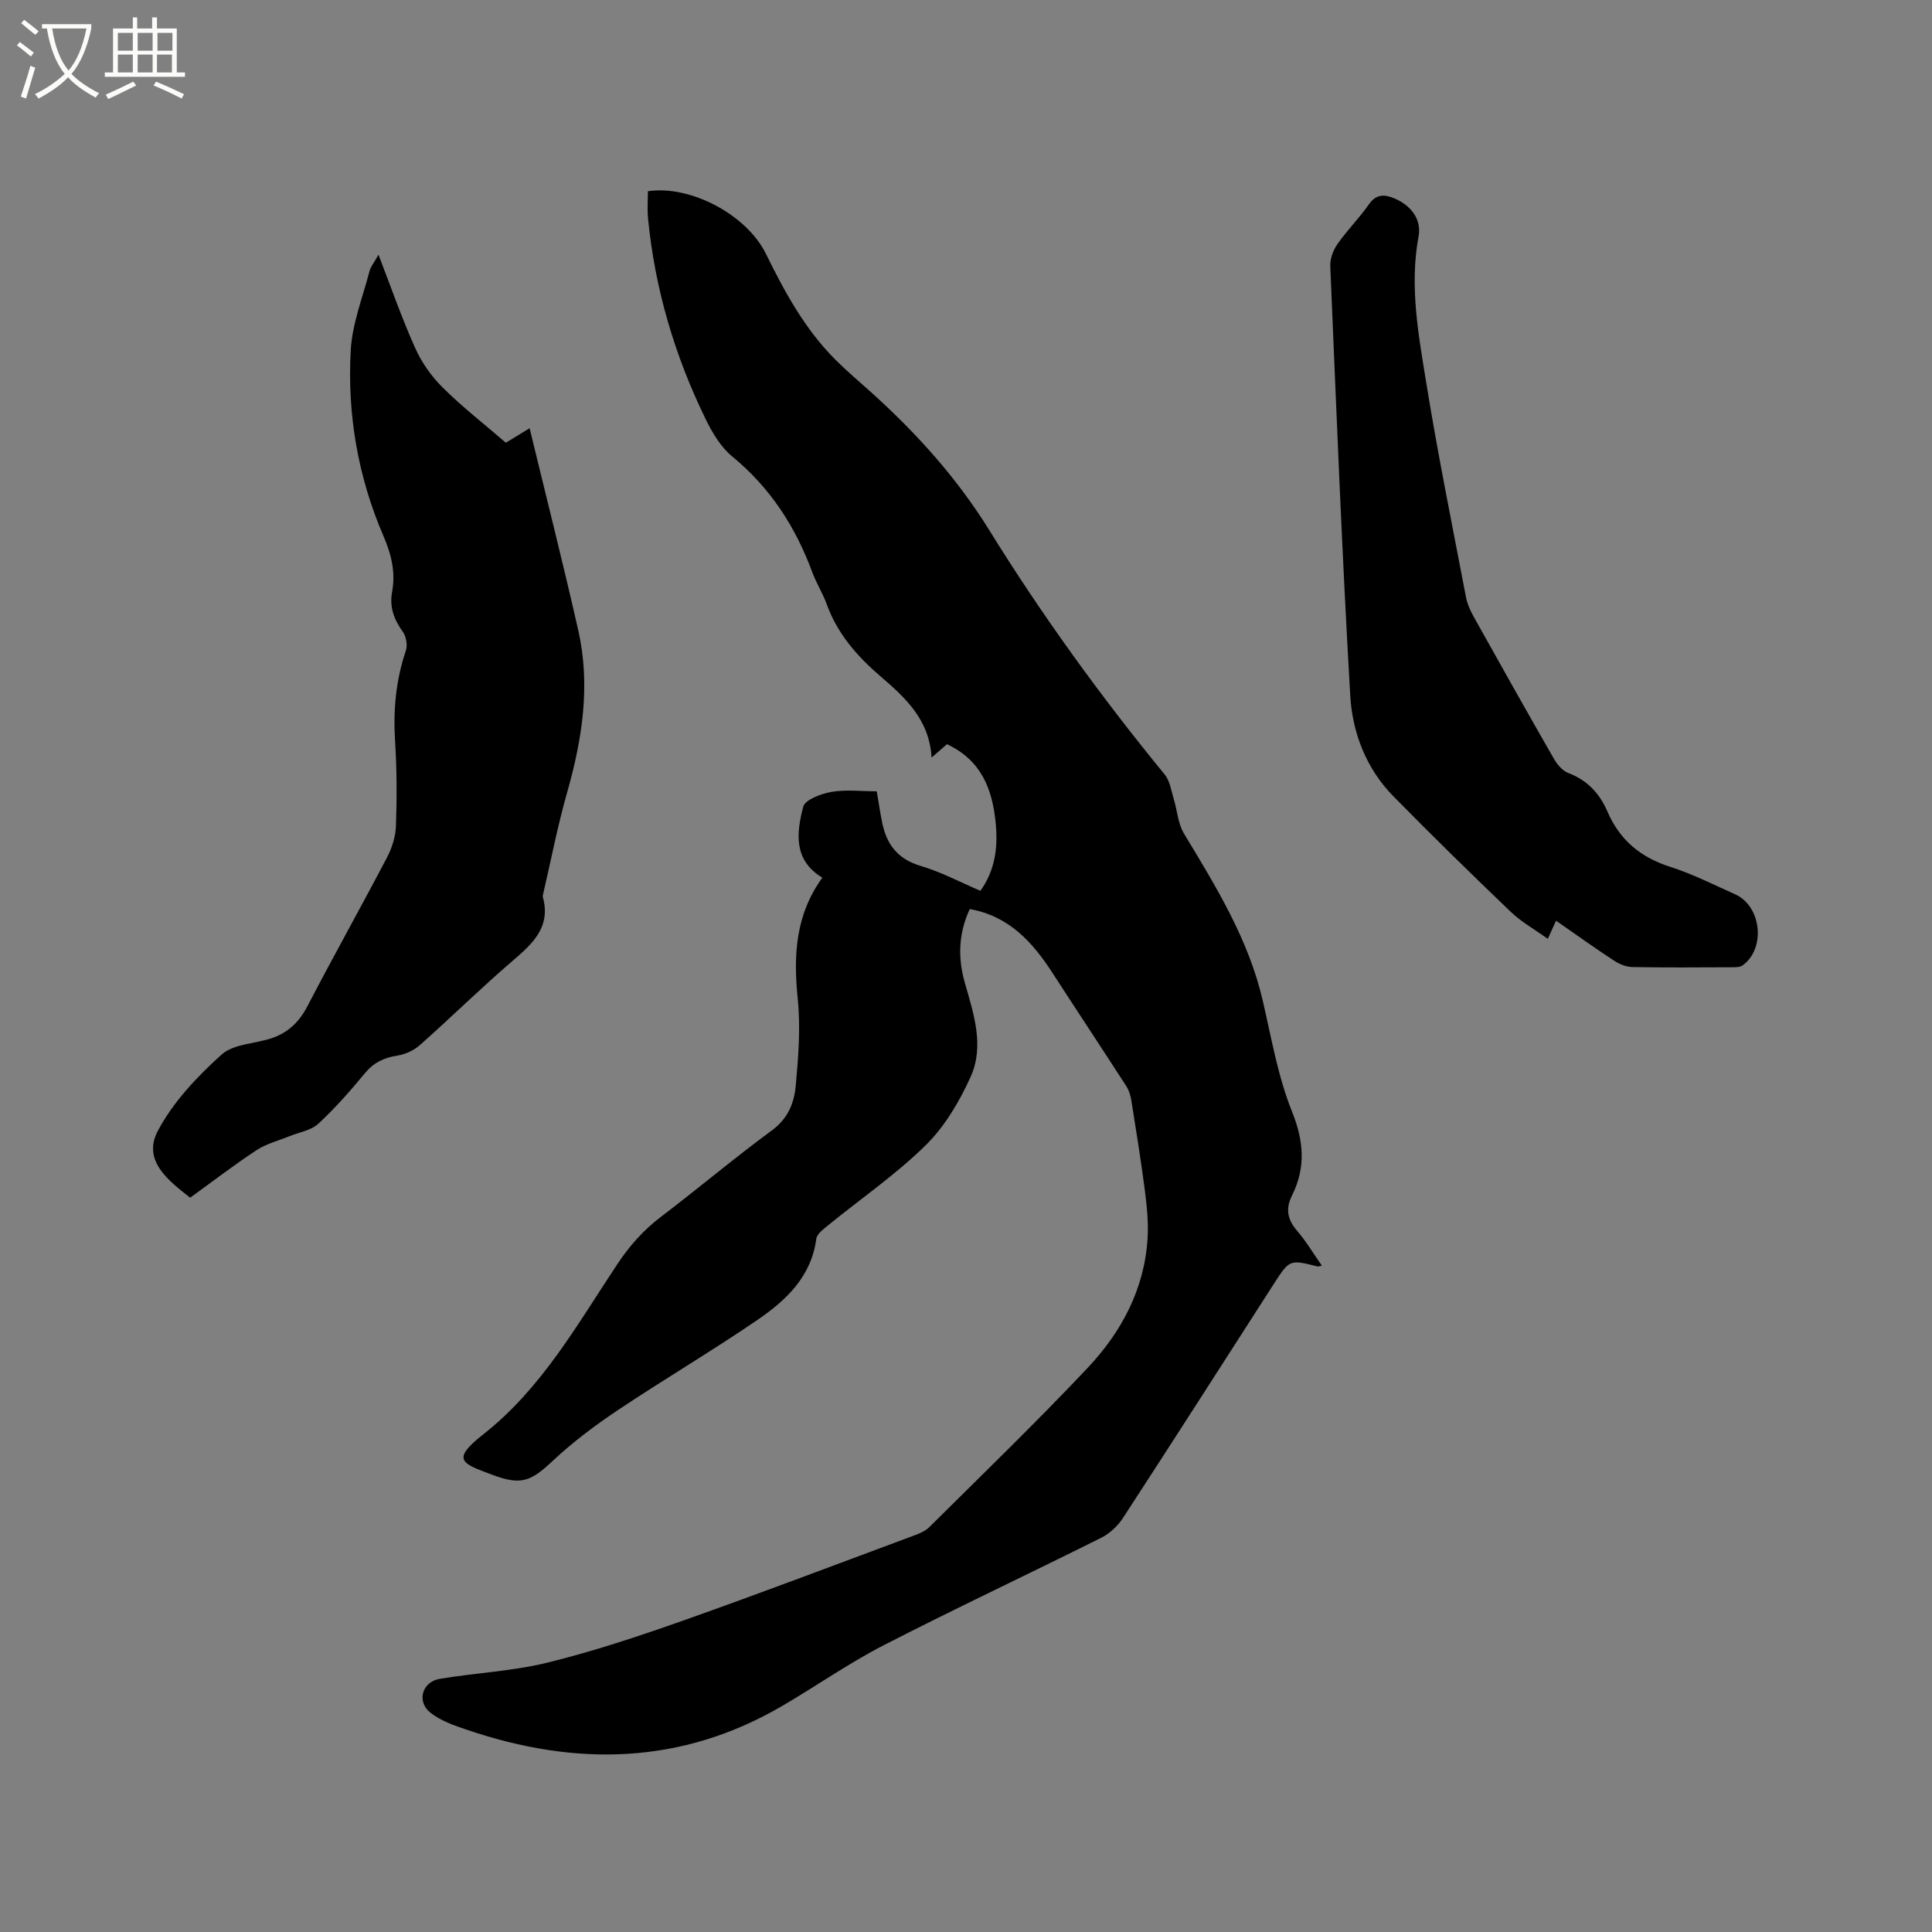 <svg enable-background="new 0 0 400 400" viewBox="0 0 400 400" xmlns="http://www.w3.org/2000/svg"><rect x="0" y="0" width="400" height="400" fill="#808080" stroke="none"/><path d="m6.4 11.7c-1-.8-1.9-1.6-2.9-2.3l.6-.7c.9.7 1.9 1.4 2.9 2.2zm-2.1 8.3c.7-2.1 1.4-4.2 2-6.4.2.1.6.3 1 .4-.7 2.3-1.3 4.4-1.9 6.4zm3-12.8c-1.1-.9-2.1-1.7-2.9-2.4l.6-.7c1 .8 2 1.5 3 2.4zm1.4-1.3v-.9h10.2v.9c-.9 4.2-2.3 7.3-4.1 9.4 1.3 1.4 3.2 2.7 5.7 4-.2.2-.4.5-.7.9-2.5-1.4-4.4-2.7-5.7-4.2-1.4 1.5-3.5 3-6.1 4.4 0 0 0 0-.1-.1-.3-.4-.5-.7-.7-.8 2.7-1.3 4.7-2.8 6.2-4.2-1.8-2.2-3-5.3-3.7-9.4zm9.2 0h-7.1c.6 3.8 1.7 6.7 3.4 8.7 1.7-2 2.9-4.8 3.7-8.7z" fill="#fbfcfa"/><path d="m31.6 3.6h.9v2.3h4.1v9.1h1.7v.9h-16.6v-.9h1.7v-9.1h4.1v-2.3h.9v2.3h3.1v-2.3zm-4 13.3.6.8c-1.9.9-3.8 1.9-5.8 2.8-.2-.3-.3-.6-.5-.9 2-.9 3.9-1.8 5.7-2.7zm-3.2-10.1v3.7h3.1v-3.7zm0 4.5v3.7h3.1v-3.7zm4.1-4.5v3.7h3.1v-3.7zm0 4.5v3.7h3.1v-3.7zm9.1 9.1c-2.1-1.1-4.1-2-5.8-2.7l.5-.8c2.2.9 4.1 1.8 5.8 2.6zm-1.9-13.6h-3.1v3.7h3.1zm-3.2 4.5v3.7h3.1v-3.7z" fill="#fbfcfa"/><path d="m200.78 188.21c-2.33 4.99-2.5 10.06-1.04 15.2 1.84 6.46 4.12 13.12 1.21 19.55-2.31 5.11-5.35 10.27-9.31 14.16-6.15 6.05-13.36 11.01-20.08 16.48-1.01.82-2.42 1.84-2.56 2.91-1.06 7.93-6.37 12.81-12.36 16.89-9.44 6.43-19.29 12.25-28.79 18.6-4.71 3.15-9.31 6.61-13.44 10.48-4.47 4.2-6.5 5.11-12.43 2.88-6.28-2.36-8.76-3.02-1.92-8.4 12.13-9.53 19.47-22.78 27.78-35.27 2.5-3.76 5.36-6.99 8.96-9.73 7.76-5.9 15.23-12.2 23.08-17.98 3.29-2.42 4.55-5.68 4.87-9.19.55-5.97 1.02-12.07.41-18.01-.91-8.94-.49-17.35 5.1-25.07-6.07-3.65-5.34-9.34-3.97-14.66.38-1.47 3.69-2.72 5.83-3.09 2.98-.52 6.11-.13 9.4-.13.39 2.25.7 4.42 1.14 6.56.93 4.48 3.24 7.5 7.96 8.89 4.21 1.24 8.16 3.36 12.36 5.15 3.04-4.22 3.67-8.95 3.16-14.09-.69-7.03-3-12.95-10.08-16.26-.71.62-1.71 1.48-3.19 2.77-.45-7.91-5.47-12.43-10.64-16.88-4.79-4.12-8.86-8.77-11.06-14.86-.83-2.28-2.16-4.38-3-6.65-3.48-9.41-8.7-17.49-16.56-23.94-2.36-1.94-4.12-4.89-5.49-7.7-6.42-13.14-10.53-27-11.95-41.59-.18-1.87-.03-3.78-.03-5.64 8.75-1.31 20.43 4.81 24.44 12.97 3.9 7.93 8.09 15.63 14.41 21.94 2.4 2.39 5 4.58 7.52 6.85 9.33 8.42 17.67 17.69 24.31 28.42 10.95 17.69 23.13 34.49 36.32 50.59 1.09 1.33 1.35 3.36 1.88 5.1.72 2.35.86 5.03 2.08 7.07 6.63 10.99 13.37 21.87 16.33 34.6 1.8 7.73 3.13 15.69 6.06 22.99 2.48 6.18 2.88 11.62-.01 17.43-1.33 2.67-.96 4.92 1.03 7.22 1.9 2.21 3.41 4.76 5.16 7.26-.49.11-.7.22-.87.18-5.79-1.46-5.8-1.47-9.11 3.67-10.37 16.13-20.7 32.3-31.17 48.37-1.09 1.67-2.76 3.25-4.53 4.13-14.96 7.48-30.12 14.59-45 22.23-7.23 3.72-13.94 8.43-20.98 12.55-20.94 12.26-42.83 12.61-65.29 4.99-2.65-.9-5.47-1.86-7.61-3.56-2.9-2.3-1.73-6.38 1.92-7 7.4-1.25 15.01-1.57 22.27-3.35 9.52-2.34 18.88-5.45 28.14-8.72 15.96-5.64 31.8-11.66 47.67-17.56 1.16-.43 2.44-.93 3.29-1.78 10.97-10.9 22.11-21.66 32.73-32.91 7.02-7.44 11.82-16.33 12.46-26.86.2-3.25-.13-6.56-.54-9.8-.81-6.3-1.83-12.57-2.83-18.85-.16-.99-.49-2.05-1.03-2.88-5.05-7.83-10.2-15.59-15.26-23.41-4.14-6.41-9.01-11.8-17.15-13.26z"/><path d="m78.36 52.73c2.66 6.88 4.86 13.25 7.62 19.37 1.34 2.99 3.37 5.86 5.7 8.16 4 3.97 8.48 7.46 13.05 11.4 1.37-.83 3.41-2.08 4.92-3 3.39 14 6.92 27.9 10.08 41.88 2.56 11.35.83 22.49-2.32 33.56-1.99 6.99-3.36 14.15-5.01 21.23-.02.1-.05.22-.03.31 1.73 6.16-1.94 9.61-6.11 13.18-6.6 5.65-12.8 11.76-19.3 17.53-1.25 1.11-3.04 1.94-4.68 2.2-2.76.43-4.88 1.41-6.71 3.62-3.02 3.66-6.18 7.26-9.66 10.48-1.5 1.39-3.94 1.76-5.95 2.58-2.3.94-4.81 1.56-6.85 2.9-4.68 3.08-9.13 6.51-13.74 9.84-4.63-3.62-9.92-7.74-6.69-13.84 3.15-5.96 8.12-11.22 13.18-15.78 2.55-2.3 7.15-2.23 10.72-3.52 3.16-1.15 5.42-3.33 7.05-6.47 5.37-10.33 11.07-20.49 16.48-30.8 1.04-1.99 1.8-4.37 1.87-6.59.2-5.82.19-11.66-.18-17.47-.41-6.44.15-12.66 2.23-18.79.38-1.12.08-2.9-.61-3.87-1.83-2.55-2.82-5.11-2.24-8.29.74-4.04-.12-7.71-1.8-11.6-5.27-12.22-7.51-25.2-6.76-38.45.31-5.47 2.44-10.85 3.85-16.24.26-1.05 1.03-1.97 1.89-3.53z"/><path d="m322.16 190.62c-.54 1.2-.97 2.14-1.7 3.76-2.74-1.97-5.5-3.5-7.7-5.62-8.2-7.85-16.31-15.79-24.26-23.88-5.62-5.72-8.49-13.12-8.94-20.8-1.73-29.64-2.88-59.31-4.14-88.97-.06-1.51.59-3.29 1.47-4.56 2-2.86 4.51-5.37 6.51-8.22 1.49-2.12 3.1-2.14 5.18-1.3 3.45 1.39 5.79 4.33 5.12 7.9-1.93 10.38.01 20.53 1.64 30.63 2.39 14.73 5.37 29.37 8.17 44.04.27 1.42.9 2.83 1.61 4.1 5.47 9.8 10.97 19.59 16.56 29.33.69 1.21 1.79 2.55 3.01 3.01 3.96 1.49 6.5 4.26 8.11 7.98 2.54 5.89 6.86 9.49 13 11.45 4.62 1.47 9 3.7 13.45 5.69 5.46 2.45 6.37 11.23 1.54 14.71-.53.38-1.39.39-2.1.39-6.89.03-13.79.08-20.68-.04-1.27-.02-2.67-.57-3.75-1.27-4-2.61-7.87-5.39-12.1-8.33z"/></svg>